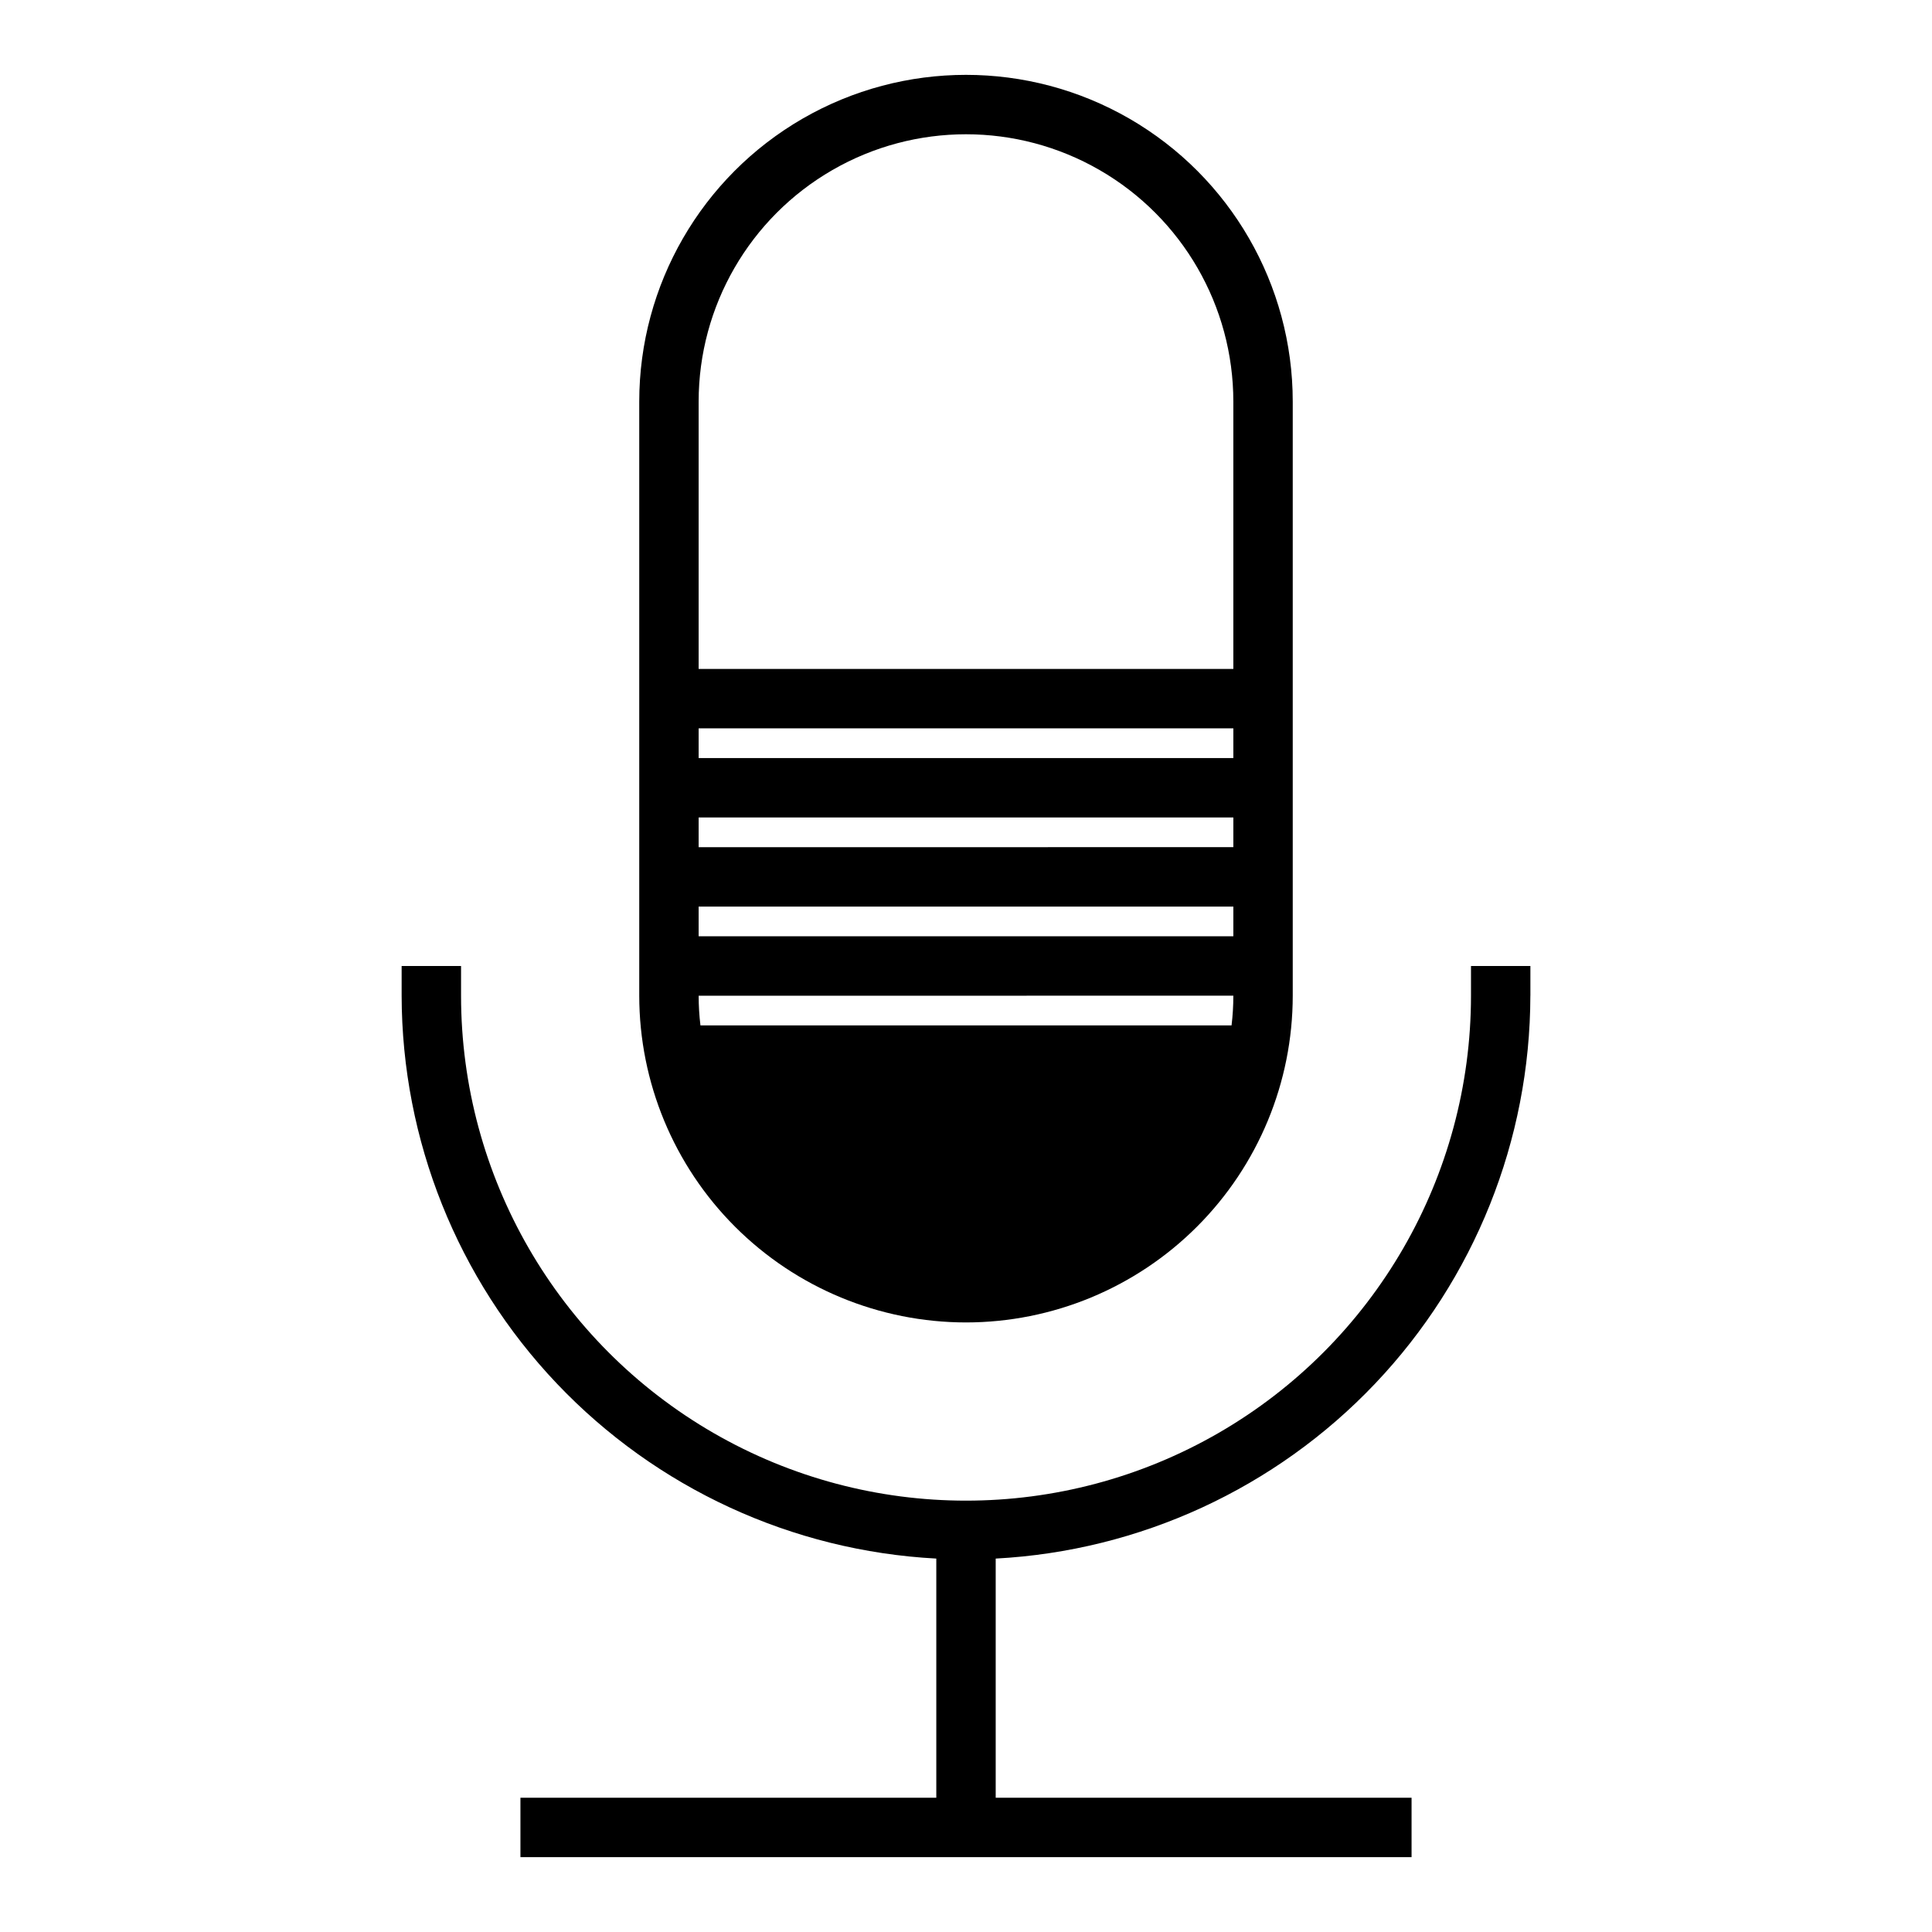 <?xml version="1.0" encoding="UTF-8"?>
<!-- Uploaded to: ICON Repo, www.iconrepo.com, Generator: ICON Repo Mixer Tools -->
<svg fill="#000000" width="800px" height="800px" version="1.1" viewBox="144 144 512 512" xmlns="http://www.w3.org/2000/svg">
 <g>
  <path d="m549.57 407.87v-7.871h-15.742v7.871c0 47.809-25.508 91.988-66.914 115.89s-92.418 23.906-133.82 0-66.91-68.086-66.91-115.89v-7.871h-15.746v7.871c0.062 38.266 14.785 75.055 41.141 102.8 26.355 27.746 62.344 44.34 100.55 46.367v63.375h-110.21v15.742l236.16 0.004v-15.746h-110.21v-63.375c38.215-2.027 74.199-18.621 100.55-46.367s41.078-64.535 41.141-102.8z"/>
  <path d="m400 494.46c22.961-0.012 44.977-9.141 61.211-25.375 16.238-16.238 25.367-38.254 25.379-61.215v-157.44c0-30.938-16.504-59.523-43.297-74.992-26.789-15.465-59.801-15.465-86.59 0-26.793 15.469-43.297 44.055-43.297 74.992v157.44c0.016 22.961 9.141 44.977 25.379 61.215 16.234 16.234 38.254 25.363 61.215 25.375zm-70.852-244.03c0-25.312 13.504-48.699 35.426-61.355s48.93-12.656 70.848 0c21.922 12.656 35.426 36.043 35.426 61.355v70.848h-141.7zm0 86.594h141.7v7.871h-141.7zm0 23.617 141.7-0.004v7.871l-141.7 0.004zm0 23.617 141.7-0.004v7.871h-141.7zm0 23.617 141.7-0.004c0 2.629-0.156 5.258-0.473 7.871h-140.75c-0.316-2.613-0.473-5.242-0.473-7.871z"/>
 </g>
</svg>